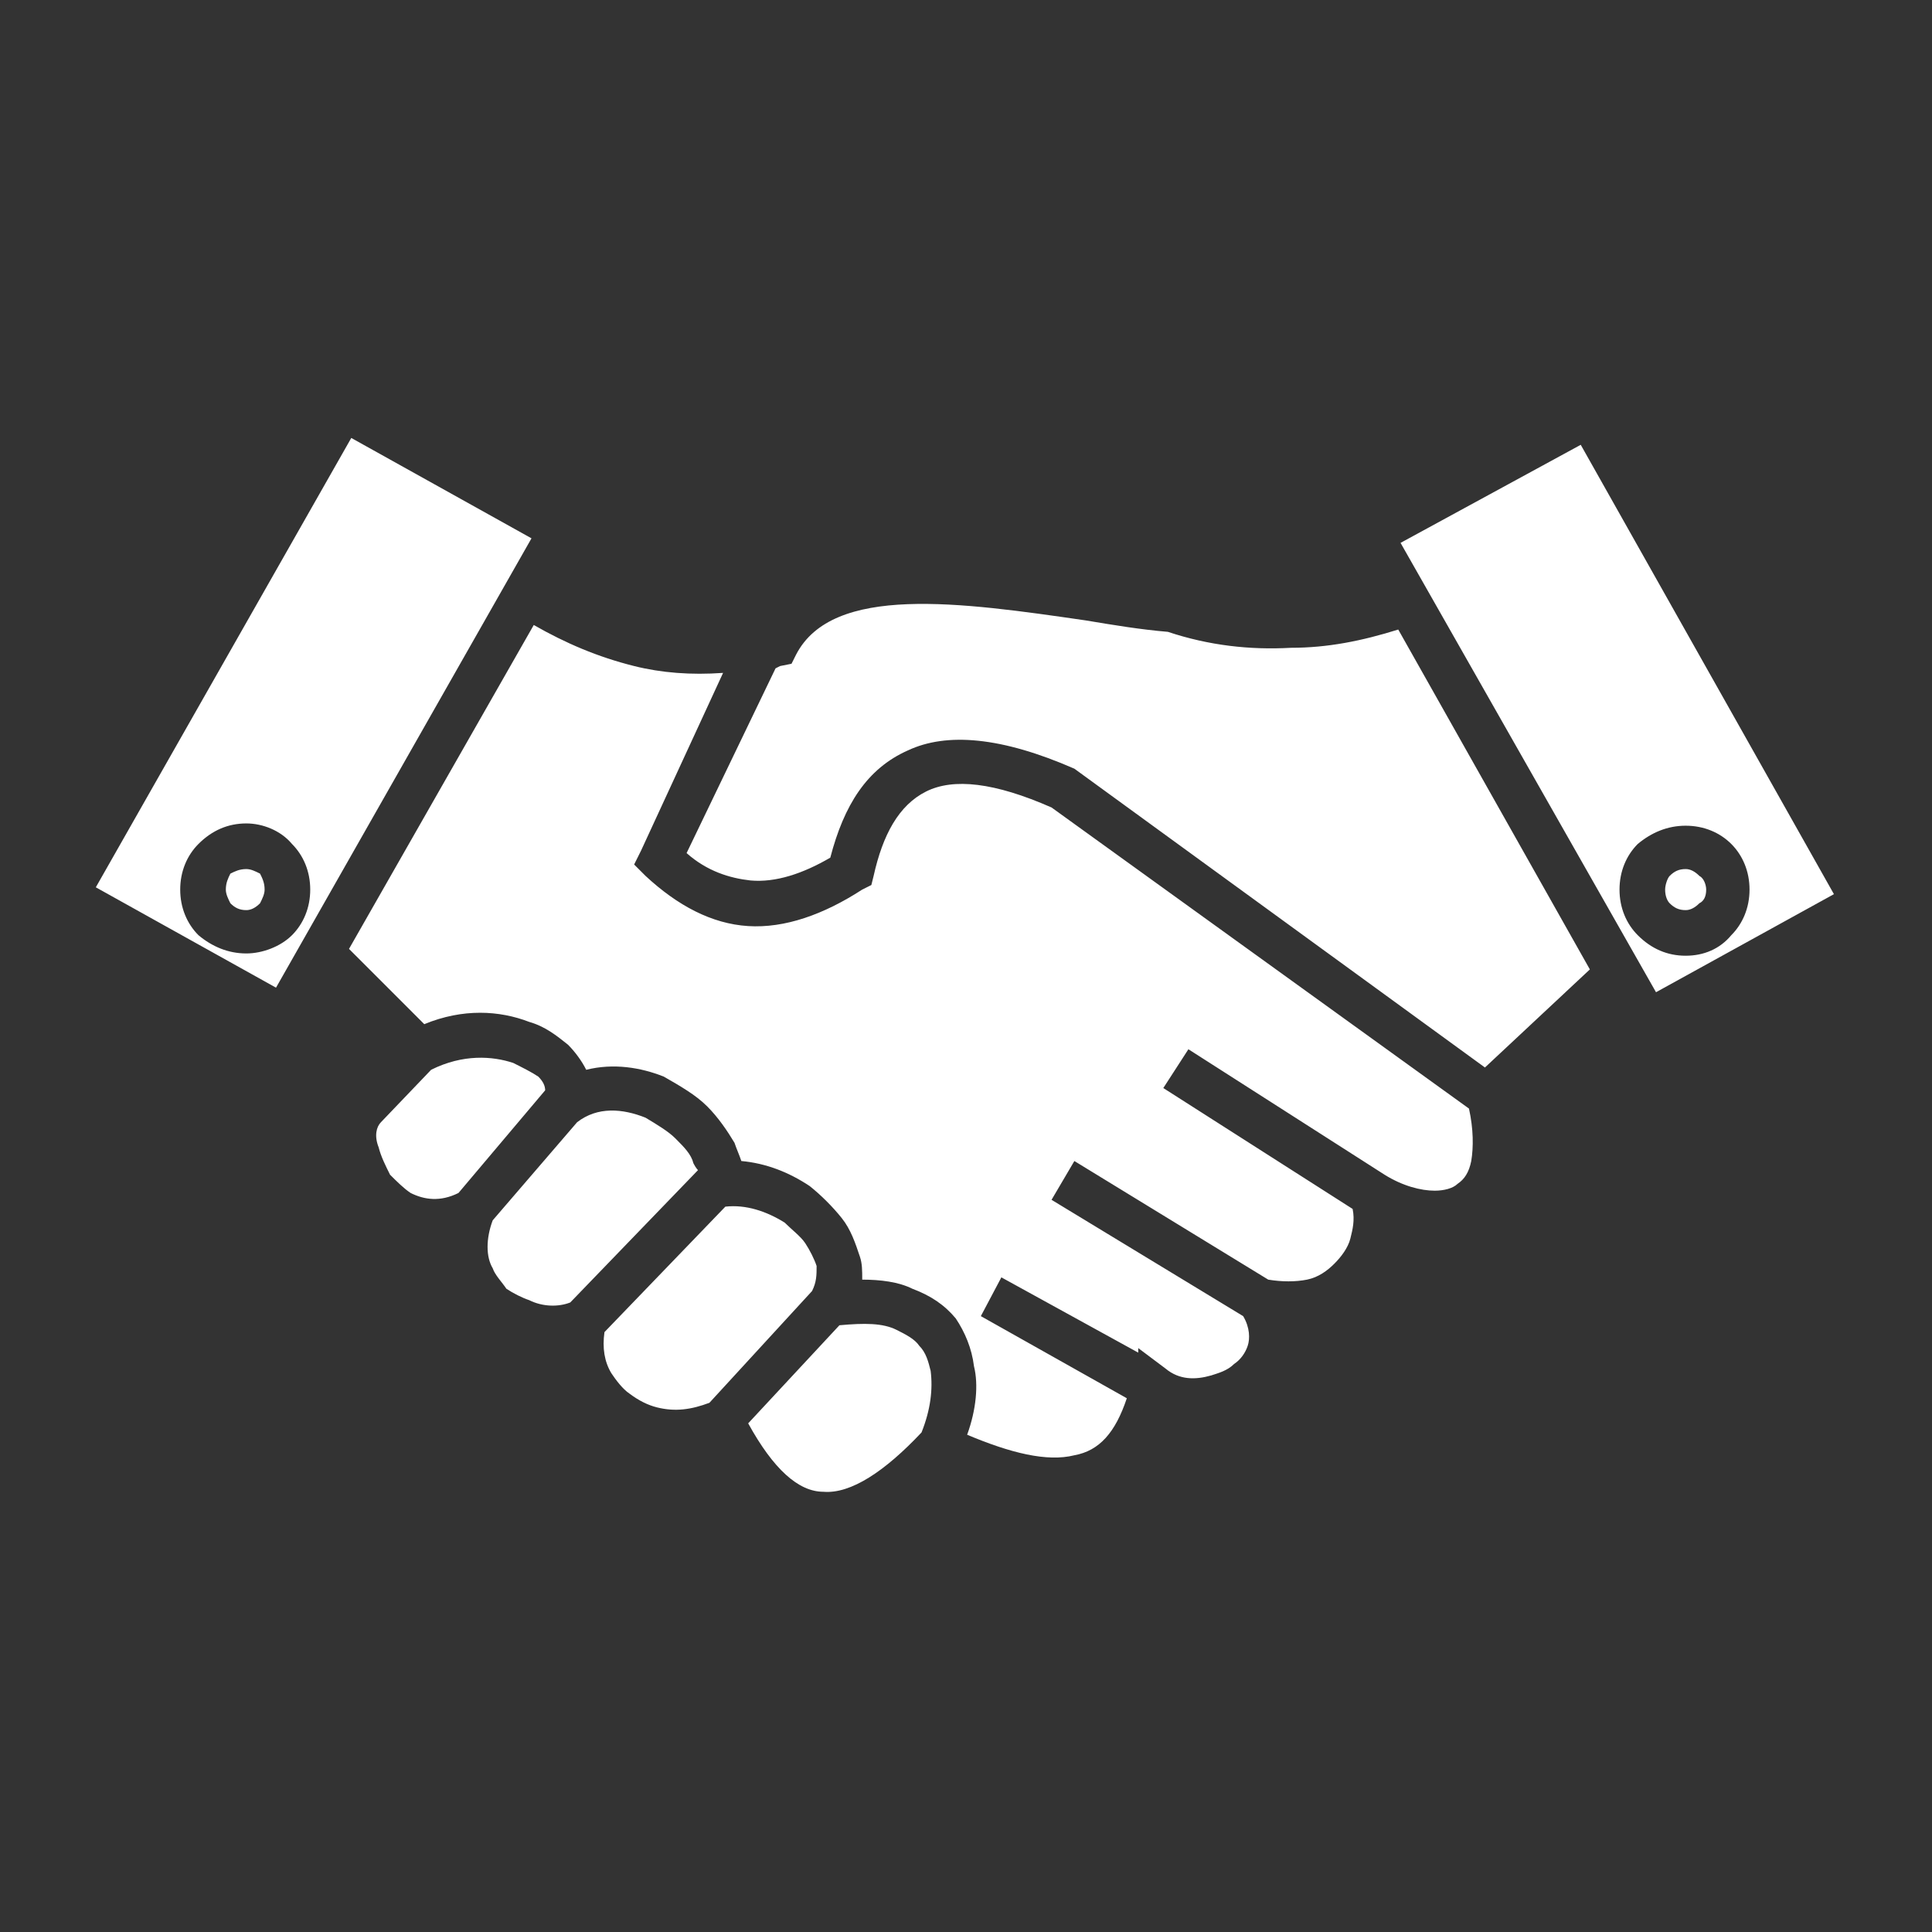 <?xml version="1.0" encoding="UTF-8"?> <svg xmlns="http://www.w3.org/2000/svg" width="101" height="101" viewBox="0 0 101 101" fill="none"><rect x="0" y="0" width="101" height="101" fill="#333333" stroke="none"/> <path d="M82.637 23.253L73.217 28.38L86.572 51.871L95.873 46.744L82.637 23.253ZM88.122 43.166C89.076 43.166 89.911 43.524 90.507 44.12C91.103 44.717 91.461 45.551 91.461 46.505C91.461 47.459 91.103 48.294 90.507 48.89C89.911 49.606 89.076 49.963 88.122 49.963C87.168 49.963 86.334 49.606 85.618 48.89C85.022 48.294 84.664 47.459 84.664 46.505C84.664 45.551 85.022 44.717 85.618 44.12C86.334 43.524 87.168 43.166 88.122 43.166ZM88.838 45.79C88.599 45.551 88.361 45.432 88.122 45.432C87.764 45.432 87.526 45.551 87.287 45.79C87.168 45.909 87.049 46.267 87.049 46.505C87.049 46.863 87.168 47.102 87.287 47.221C87.526 47.459 87.764 47.579 88.122 47.579C88.361 47.579 88.599 47.459 88.838 47.221C89.076 47.102 89.195 46.863 89.195 46.505C89.195 46.267 89.076 45.909 88.838 45.79ZM43.883 69.281L39.113 74.409C40.424 76.793 41.736 77.986 43.048 77.986C44.479 78.105 46.267 76.913 48.175 74.885C48.652 73.693 48.772 72.62 48.652 71.666C48.533 71.189 48.414 70.712 48.056 70.354C47.818 69.996 47.34 69.758 46.864 69.519C46.148 69.162 45.194 69.162 43.883 69.281ZM37.086 73.335L42.452 67.492C42.69 67.015 42.69 66.658 42.69 66.181C42.571 65.823 42.332 65.346 42.094 64.988C41.855 64.63 41.378 64.273 41.021 63.915C40.067 63.319 38.993 62.961 37.92 63.08L31.6 69.639C31.481 70.474 31.6 71.189 31.958 71.785C32.197 72.143 32.554 72.62 32.912 72.858C33.389 73.216 33.866 73.455 34.343 73.574C35.297 73.812 36.132 73.693 37.086 73.335ZM29.812 68.089L36.489 61.172C36.489 61.172 36.37 61.053 36.251 60.815C36.132 60.338 35.774 59.98 35.297 59.503C34.939 59.145 34.343 58.788 33.747 58.43C32.554 57.953 31.243 57.834 30.169 58.668L25.757 63.796C25.4 64.75 25.4 65.704 25.757 66.3C25.877 66.658 26.234 67.015 26.473 67.373C26.831 67.612 27.308 67.85 27.665 67.969C28.381 68.327 29.215 68.327 29.812 68.089ZM40.544 34.939L35.893 44.597C36.966 45.551 38.159 45.909 39.232 46.028C40.544 46.148 41.974 45.671 43.406 44.836C44.121 42.093 45.313 40.185 47.46 39.231C49.487 38.278 52.349 38.516 56.165 40.185L77.629 55.806L83.114 50.679L73.097 32.911C71.189 33.508 69.401 33.865 67.493 33.865C65.347 33.985 63.2 33.746 61.054 33.031C59.623 32.911 58.192 32.673 56.761 32.434C50.202 31.481 43.525 30.527 41.617 34.223L41.378 34.7L40.782 34.819L40.544 34.939ZM76.794 57.953L54.972 42.213C51.991 40.901 49.845 40.662 48.414 41.378C46.983 42.093 46.148 43.644 45.671 45.79L45.552 46.267L45.075 46.505C43.048 47.817 41.021 48.532 39.113 48.413C37.205 48.294 35.416 47.34 33.747 45.79L33.151 45.194L33.508 44.478L37.801 35.177C36.132 35.296 34.581 35.177 33.151 34.819C31.243 34.342 29.573 33.627 27.904 32.673L18.245 49.606L22.18 53.541C24.207 52.706 26.115 52.825 27.665 53.422C28.5 53.66 29.096 54.137 29.692 54.614C30.05 54.972 30.408 55.449 30.646 55.926C32.077 55.568 33.508 55.806 34.701 56.283C35.535 56.76 36.37 57.237 36.966 57.834C37.562 58.43 38.039 59.145 38.397 59.742C38.517 60.099 38.636 60.338 38.755 60.695C40.067 60.815 41.259 61.292 42.332 62.007C42.928 62.484 43.525 63.08 44.002 63.676C44.479 64.273 44.717 64.988 44.956 65.704C45.075 66.061 45.075 66.419 45.075 66.896C46.029 66.896 46.983 67.015 47.698 67.373C48.652 67.731 49.368 68.208 49.964 68.923C50.441 69.639 50.799 70.474 50.918 71.427C51.156 72.381 51.037 73.693 50.56 75.005C52.826 75.959 54.734 76.436 56.165 76.078C57.476 75.84 58.311 74.885 58.907 73.097L51.276 68.804L52.349 66.777L59.504 70.712V70.474L60.934 71.547C61.65 72.143 62.485 72.143 63.319 71.904C63.677 71.785 64.154 71.666 64.512 71.308C64.87 71.07 65.108 70.712 65.227 70.354C65.347 69.996 65.347 69.4 64.989 68.804L54.972 62.723L56.165 60.695L66.3 66.896C67.016 67.015 67.731 67.015 68.328 66.896C68.924 66.777 69.401 66.419 69.758 66.061C70.116 65.704 70.474 65.227 70.593 64.75C70.712 64.273 70.832 63.796 70.712 63.2L60.815 56.88L62.127 54.852L72.382 61.411C73.336 62.007 74.29 62.246 75.005 62.246C75.482 62.246 75.959 62.126 76.198 61.888C76.555 61.649 76.794 61.292 76.913 60.695C77.032 59.98 77.032 59.026 76.794 57.953ZM21.465 62.365C22.18 62.723 23.015 62.842 23.969 62.365L28.5 56.999C28.5 56.76 28.381 56.522 28.142 56.283C27.785 56.045 27.308 55.806 26.831 55.568C25.757 55.21 24.207 55.091 22.538 55.926L19.914 58.668C19.676 58.907 19.557 59.384 19.795 59.98C19.914 60.457 20.153 60.934 20.391 61.411C20.749 61.769 21.107 62.126 21.465 62.365ZM12.879 43.047C13.714 43.047 14.668 43.405 15.264 44.12C15.86 44.717 16.218 45.551 16.218 46.505C16.218 47.459 15.86 48.294 15.264 48.89C14.668 49.486 13.714 49.844 12.879 49.844C11.925 49.844 11.09 49.486 10.375 48.89C9.779 48.294 9.421 47.459 9.421 46.505C9.421 45.551 9.779 44.717 10.375 44.12C11.09 43.405 11.925 43.047 12.879 43.047ZM13.594 45.671C13.356 45.551 13.117 45.432 12.879 45.432C12.521 45.432 12.283 45.551 12.044 45.671C11.925 45.909 11.806 46.148 11.806 46.505C11.806 46.744 11.925 46.982 12.044 47.221C12.283 47.459 12.521 47.579 12.879 47.579C13.117 47.579 13.356 47.459 13.594 47.221C13.714 46.982 13.833 46.744 13.833 46.505C13.833 46.148 13.714 45.909 13.594 45.671ZM27.785 28.142L18.364 22.895L5.009 46.386L14.429 51.633L27.785 28.142Z" fill="white"></path> </svg> 